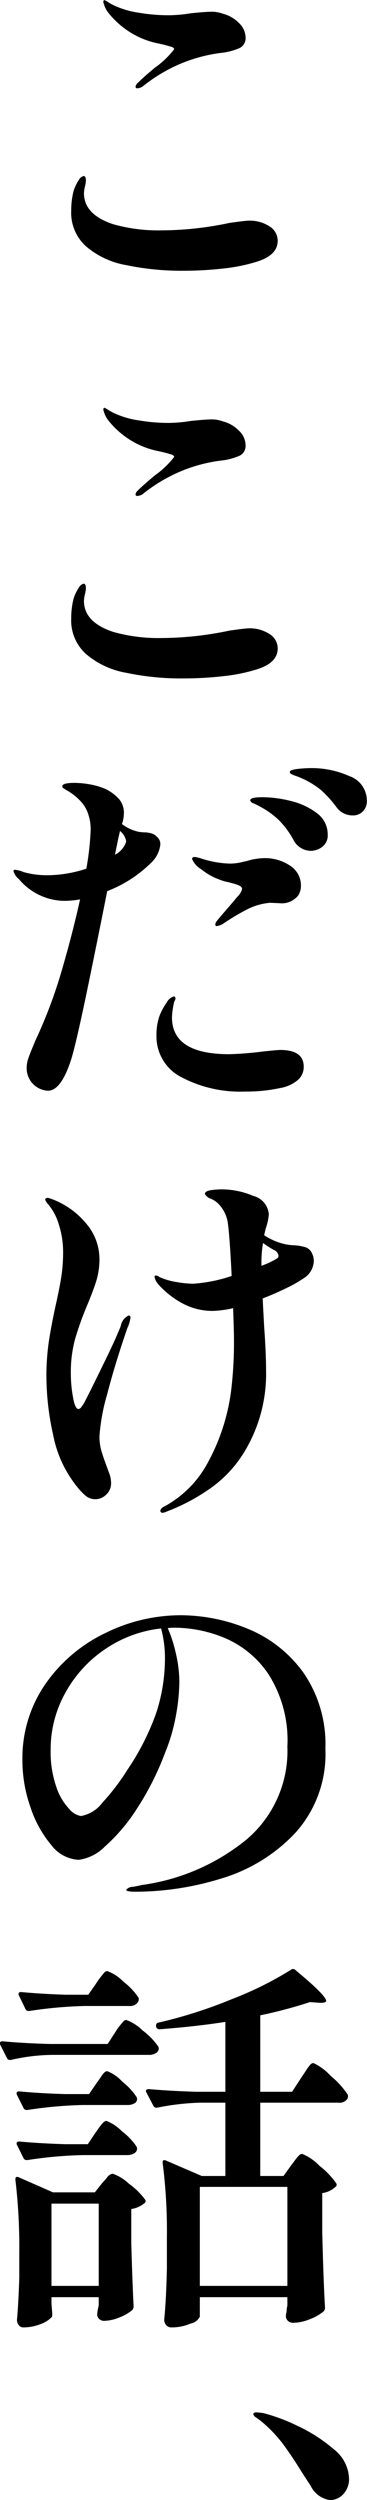 <svg xmlns="http://www.w3.org/2000/svg" width="39.78" height="270.44" viewBox="0 0 39.78 270.44">
  <defs>
    <style>
      .cls-1 {
        fill-rule: evenodd;
      }
    </style>
  </defs>
  <path id="between-title.svg" class="cls-1" d="M1056.81,1124.3a1.1,1.1,0,0,0,.63-0.25,17.278,17.278,0,0,1,4.39-2.55,16.965,16.965,0,0,1,3.97-1.02,6.8,6.8,0,0,0,2.12-.55,1.192,1.192,0,0,0,.61-1.13,2.224,2.224,0,0,0-.74-1.58,3.707,3.707,0,0,0-1.74-.99,3.357,3.357,0,0,0-1.22-.21c-0.45,0-1.2.06-2.27,0.17a15.419,15.419,0,0,1-2.35.21,19.289,19.289,0,0,1-3.23-.27,9.7,9.7,0,0,1-2.48-.69,5.583,5.583,0,0,1-1.01-.55l-0.25-.13c-0.08,0-.13.07-0.13,0.21a2.957,2.957,0,0,0,.59,1.22,9.407,9.407,0,0,0,1.95,1.81,9.117,9.117,0,0,0,3.09,1.38c0.28,0.06.57,0.12,0.86,0.19s0.57,0.15.82,0.23a0.477,0.477,0,0,1,.38.26,9.582,9.582,0,0,1-2.1,2.01c-0.78.65-1.4,1.19-1.85,1.64a0.683,0.683,0,0,0-.25.42,0.172,0.172,0,0,0,.21.17h0Zm4.91,19.74a39.3,39.3,0,0,0,4.46-.25,18.741,18.741,0,0,0,3.4-.68q2.43-.7,2.43-2.31a1.836,1.836,0,0,0-.9-1.57,3.9,3.9,0,0,0-2.25-.61c-0.22,0-.92.08-2.1,0.25a35.984,35.984,0,0,1-7.35.8,17.964,17.964,0,0,1-5.25-.67q-3.15-1.05-3.15-3.36a3.6,3.6,0,0,1,.11-0.72,3.16,3.16,0,0,0,.1-0.63c0-.33-0.08-0.5-0.25-0.5a0.854,0.854,0,0,0-.52.44,4.485,4.485,0,0,0-.57,1.2,8.507,8.507,0,0,0-.25,2.1,4.877,4.877,0,0,0,1.64,3.9,9.108,9.108,0,0,0,4.32,2,29.414,29.414,0,0,0,6.13.61h0Zm-4.91,24.36a1.1,1.1,0,0,0,.63-0.25,17.278,17.278,0,0,1,4.39-2.55,16.965,16.965,0,0,1,3.97-1.02,6.8,6.8,0,0,0,2.12-.55,1.192,1.192,0,0,0,.61-1.13,2.224,2.224,0,0,0-.74-1.58,3.707,3.707,0,0,0-1.74-.99,3.357,3.357,0,0,0-1.22-.21c-0.45,0-1.2.06-2.27,0.17a15.419,15.419,0,0,1-2.35.21,19.289,19.289,0,0,1-3.23-.27,9.7,9.7,0,0,1-2.48-.69,5.583,5.583,0,0,1-1.01-.55l-0.25-.13c-0.08,0-.13.07-0.13,0.21a2.957,2.957,0,0,0,.59,1.22,9.407,9.407,0,0,0,1.95,1.81,9.117,9.117,0,0,0,3.09,1.38c0.28,0.06.57,0.12,0.86,0.19s0.57,0.15.82,0.23a0.477,0.477,0,0,1,.38.26,9.582,9.582,0,0,1-2.1,2.01c-0.78.65-1.4,1.19-1.85,1.64a0.683,0.683,0,0,0-.25.42,0.172,0.172,0,0,0,.21.17h0Zm4.91,19.74a39.3,39.3,0,0,0,4.46-.25,18.741,18.741,0,0,0,3.4-.68q2.43-.7,2.43-2.31a1.824,1.824,0,0,0-.9-1.57,3.9,3.9,0,0,0-2.25-.61c-0.22,0-.92.08-2.1,0.25a35.984,35.984,0,0,1-7.35.8,17.964,17.964,0,0,1-5.25-.67q-3.15-1.05-3.15-3.36a3.6,3.6,0,0,1,.11-0.72,3.16,3.16,0,0,0,.1-0.63c0-.33-0.08-0.5-0.25-0.5a0.854,0.854,0,0,0-.52.44,4.485,4.485,0,0,0-.57,1.2,8.507,8.507,0,0,0-.25,2.1,4.877,4.877,0,0,0,1.64,3.9,9.108,9.108,0,0,0,4.32,2,28.754,28.754,0,0,0,6.13.61h0Zm13.91,9.7a13.415,13.415,0,0,0-1.54.1c-0.52.07-.77,0.18-0.77,0.32a0.294,0.294,0,0,0,.18.23,3.3,3.3,0,0,0,.51.21c0.21,0.07.47,0.18,0.78,0.32a9.333,9.333,0,0,1,1.91,1.19,11.956,11.956,0,0,1,1.66,1.83,2.157,2.157,0,0,0,1.8.92,1.487,1.487,0,0,0,1.07-.42,1.565,1.565,0,0,0,.44-1.21,2.789,2.789,0,0,0-1.91-2.63,9.983,9.983,0,0,0-4.13-.86h0Zm-16.34,8.27a1.019,1.019,0,0,0-.38-0.84,1.2,1.2,0,0,0-.53-0.35,3.072,3.072,0,0,0-.77-0.13,4.156,4.156,0,0,1-.67-0.06,4.466,4.466,0,0,1-1.81-.84,3.726,3.726,0,0,0,.21-1.18,2.292,2.292,0,0,0-.5-1.49,4.793,4.793,0,0,0-1.47-1.11,7.614,7.614,0,0,0-1.71-.51,9.876,9.876,0,0,0-1.7-.16c-0.86,0-1.3.12-1.3,0.37a0.31,0.31,0,0,0,.13.21l0.33,0.21a6.126,6.126,0,0,1,1.39,1.05,3.733,3.733,0,0,1,.88,1.31,5.115,5.115,0,0,1,.34,2.14,30.991,30.991,0,0,1-.46,3.99,13.677,13.677,0,0,1-4.29.71,9.494,9.494,0,0,1-2.48-.33,3.2,3.2,0,0,0-.96-0.26,0.14,0.14,0,0,0-.17.13,1.641,1.641,0,0,0,.59.88,6.537,6.537,0,0,0,4.79,2.35,9.553,9.553,0,0,0,1.84-.16c-0.56,2.54-1.28,5.33-2.18,8.35a52.167,52.167,0,0,1-2.65,6.89c-0.39.93-.65,1.57-0.77,1.93a3.266,3.266,0,0,0-.19,1.1,2.429,2.429,0,0,0,2.31,2.43c0.95,0,1.79-1.13,2.52-3.4q0.495-1.59,1.64-7.04,1.125-5.43,2.26-11.15a13.787,13.787,0,0,0,4.71-3.02,3.213,3.213,0,0,0,1.05-2.02h0Zm11.04-5.12c-0.86,0-1.3.11-1.3,0.34a0.51,0.51,0,0,0,.38.33,6.916,6.916,0,0,1,.67.34,8.85,8.85,0,0,1,2.1,1.51,9.47,9.47,0,0,1,1.56,2.14,2.148,2.148,0,0,0,1.8,1.14,2.031,2.031,0,0,0,1.32-.45,1.515,1.515,0,0,0,.57-1.28,2.833,2.833,0,0,0-1.15-2.33,7.5,7.5,0,0,0-2.8-1.32,12.65,12.65,0,0,0-3.15-.42h0Zm-15.96,6.22,0.38-1.85,0.17-.72a1.831,1.831,0,0,1,.67,1.14,2.388,2.388,0,0,1-1.22,1.43h0Zm11.3,2.68a4.684,4.684,0,0,0,1.05.3c0.09,0.03.25,0.08,0.51,0.14a4.043,4.043,0,0,1,.65.24,0.4,0.4,0,0,1,.27.37,2.033,2.033,0,0,1-.55.86c-0.36.44-.74,0.88-1.13,1.33-0.7.81-1.06,1.24-1.09,1.3a0.519,0.519,0,0,0-.13.34,0.146,0.146,0,0,0,.17.16,1.927,1.927,0,0,0,.67-0.25,24.964,24.964,0,0,1,2.63-1.57,6.82,6.82,0,0,1,2.45-.7l1.1,0.05a2.211,2.211,0,0,0,1.63-.51,1.4,1.4,0,0,0,.47-0.59,1.925,1.925,0,0,0,.16-0.79,2.535,2.535,0,0,0-1.17-2.17,4.858,4.858,0,0,0-2.82-.82,6.8,6.8,0,0,0-1.84.3c-0.12.03-.36,0.08-0.74,0.17a5.544,5.544,0,0,1-1.15.12,10.879,10.879,0,0,1-3.2-.59,2.806,2.806,0,0,1-.31-0.08,1.08,1.08,0,0,0-.32-0.04,0.208,0.208,0,0,0-.25.21,2.3,2.3,0,0,0,.99,1.11,6.717,6.717,0,0,0,1.95,1.11h0Zm6.6,18.44c-0.2,0-.83.06-1.89,0.17a35.406,35.406,0,0,1-3.62.29q-6.21,0-6.21-3.99a8.862,8.862,0,0,1,.21-1.55,1.183,1.183,0,0,1,.1-0.27,0.446,0.446,0,0,0,.07-0.19c0-.17-0.06-0.25-0.17-0.25a1.246,1.246,0,0,0-.76.63,6.821,6.821,0,0,0-.8,1.47,6.172,6.172,0,0,0-.33,2.1,4.932,4.932,0,0,0,2.69,4.53,13.674,13.674,0,0,0,6.93,1.56,17.131,17.131,0,0,0,3.78-.38,3.987,3.987,0,0,0,1.84-.8,1.866,1.866,0,0,0,.72-1.51c0-1.21-.86-1.81-2.56-1.81h0Zm3.48,22.05a1.226,1.226,0,0,0-.67-0.69,5.383,5.383,0,0,0-1.26-.23,6.294,6.294,0,0,1-.88-0.09,6.778,6.778,0,0,1-2.4-1l0.17-.72a5.967,5.967,0,0,0,.34-1.55,2.243,2.243,0,0,0-1.68-1.98,8.842,8.842,0,0,0-3.45-.71,7.9,7.9,0,0,0-1.21.1c-0.4.07-.59,0.21-0.59,0.4a1.1,1.1,0,0,0,.63.51,2.616,2.616,0,0,1,1.13.9,3.693,3.693,0,0,1,.72,1.7q0.21,1.47.42,5.76a16.445,16.445,0,0,1-4.2.84,11.721,11.721,0,0,1-1.81-.19,7.114,7.114,0,0,1-1.81-.53,0.8,0.8,0,0,0-.37-0.17,0.149,0.149,0,0,0-.17.17,2.551,2.551,0,0,0,.17.46l0.25,0.34a9.716,9.716,0,0,0,2.6,2.04,6.848,6.848,0,0,0,3.28.82,11,11,0,0,0,2.22-.3q0.09,2.61.09,3.36a43.4,43.4,0,0,1-.3,5.5,22.041,22.041,0,0,1-2.54,7.86,11.574,11.574,0,0,1-4.72,4.74,0.721,0.721,0,0,0-.42.42,0.225,0.225,0,0,0,.25.26,1.5,1.5,0,0,0,.42-0.13,21.346,21.346,0,0,0,4.54-2.37,13.2,13.2,0,0,0,3.9-4.1,16.239,16.239,0,0,0,2.35-8.78c0-1.28-.07-2.88-0.21-4.78l-0.16-3.03c0.95-.36,1.83-0.75,2.64-1.15a14.913,14.913,0,0,0,1.81-1.03,2.271,2.271,0,0,0,1.09-1.85,1.639,1.639,0,0,0-.17-0.8h0Zm-19.91,6.68a1.557,1.557,0,0,0-.84,1.13q-0.54,1.395-1.89,4.14c-0.89,1.83-1.55,3.16-1.97,3.97a3.7,3.7,0,0,1-.38.61,0.573,0.573,0,0,1-.33.27c-0.26,0-.46-0.43-0.61-1.3a14.083,14.083,0,0,1-.23-2.56,13.523,13.523,0,0,1,.46-3.72,33.442,33.442,0,0,1,1.3-3.63c0.45-1.07.78-1.96,1.01-2.69a8.09,8.09,0,0,0,.33-2.35,5.894,5.894,0,0,0-1.32-3.68,8.859,8.859,0,0,0-3.51-2.66,5.37,5.37,0,0,0-.75-0.26q-0.3,0-.3.21a1.782,1.782,0,0,0,.34.51,5.949,5.949,0,0,1,1.13,2.14,9.72,9.72,0,0,1,.47,3.11,17.654,17.654,0,0,1-.19,2.54c-0.13.82-.33,1.85-0.61,3.09-0.31,1.42-.56,2.73-0.74,3.9a25.341,25.341,0,0,0-.27,3.82,29.36,29.36,0,0,0,.73,6.32,12.727,12.727,0,0,0,2.46,5.44,7.283,7.283,0,0,0,1.03,1.12,1.649,1.649,0,0,0,2.25-.09,1.633,1.633,0,0,0,.54-1.28,3.02,3.02,0,0,0-.23-1.11c-0.15-.41-0.24-0.65-0.27-0.74q-0.375-1-.57-1.68a5.77,5.77,0,0,1-.19-1.51,21.667,21.667,0,0,1,.84-4.56c0.56-2.17,1.29-4.55,2.19-7.16a3.551,3.551,0,0,0,.33-1.09,0.2,0.2,0,0,0-.21-0.25h0Zm16.09-6.17a9.482,9.482,0,0,1-1.68.79v-0.21a12.539,12.539,0,0,1,.17-2.26,9.436,9.436,0,0,0,1.17.75,0.82,0.82,0,0,1,.51.63,0.318,0.318,0,0,1-.17.3h0Zm-10.46,38.59a18.462,18.462,0,0,0-8.17,1.94,16.667,16.667,0,0,0-6.47,5.5,14.1,14.1,0,0,0-2.49,8.27,15.142,15.142,0,0,0,.86,5.02,12.356,12.356,0,0,0,2.26,4.12,4,4,0,0,0,2.97,1.61,4.9,4.9,0,0,0,2.83-1.42,19.578,19.578,0,0,0,3.47-4.08,30.829,30.829,0,0,0,3.06-6.05,19.946,19.946,0,0,0,1.2-4.11,21.312,21.312,0,0,0,.36-3.61,13.764,13.764,0,0,0-.38-3.07,14.631,14.631,0,0,0-.88-2.73,6.443,6.443,0,0,1,.88-0.04,14.311,14.311,0,0,1,5.25,1.09,10.753,10.753,0,0,1,4.81,3.97,13.3,13.3,0,0,1,2.03,7.79,12.55,12.55,0,0,1-4.45,10.08,22.844,22.844,0,0,1-11.38,4.91c-0.08.03-.38,0.09-0.88,0.19a0.953,0.953,0,0,0-.76.32q0,0.21,1.05.21a31.693,31.693,0,0,0,9.26-1.43,18.107,18.107,0,0,0,7.98-4.89,12.709,12.709,0,0,0,3.3-9.14,13.6,13.6,0,0,0-2.39-8.25,13.845,13.845,0,0,0-6.01-4.73,19.233,19.233,0,0,0-7.31-1.47h0Zm-1.68,4.54a19.044,19.044,0,0,1-.94,6.01,26.974,26.974,0,0,1-3.13,6.17,23.774,23.774,0,0,1-2.69,3.53,3.735,3.735,0,0,1-2.35,1.47,2.177,2.177,0,0,1-1.3-.8,6.428,6.428,0,0,1-1.39-2.42,11.515,11.515,0,0,1-.59-3.92,12.537,12.537,0,0,1,1.6-6.2,13.574,13.574,0,0,1,4.32-4.72,13.341,13.341,0,0,1,6.05-2.23,12.227,12.227,0,0,1,.42,3.11h0Zm12.85,56.12h-2.52v-7.93h8.45a1.062,1.062,0,0,0,1-.42,0.765,0.765,0,0,0,.05-0.42,9.108,9.108,0,0,0-1.87-2.06,5.909,5.909,0,0,0-1.87-1.39,0.531,0.531,0,0,0-.36.21,4.727,4.727,0,0,0-.46.63q-0.27.42-.48,0.72l-1.01,1.55h-3.45v-8.27a49.954,49.954,0,0,0,5.38-1.43l1.13,0.08q0.63,0,.63-0.21,0-.585-3.31-3.32a0.348,0.348,0,0,0-.51-0.04,37.86,37.86,0,0,1-6.45,3.19,50.432,50.432,0,0,1-7.91,2.52,0.294,0.294,0,0,0-.25.34v0.08a0.356,0.356,0,0,0,.37.3c2.61-.2,4.99-0.46,7.14-0.8v7.56h-3.19c-1.87-.06-3.57-0.15-5.08-0.29-0.22,0-.34.07-0.34,0.21a0.2,0.2,0,0,0,.05.16l0.75,1.43a0.36,0.36,0,0,0,.3.21h0.12a26.892,26.892,0,0,1,4.66-.54h2.73v7.93h-2.56l-3.9-1.68c-0.23-.08-0.34-0.02-0.34.17v0.09a58.316,58.316,0,0,1,.46,8.14v3.24c-0.05,2.32-.15,4.18-0.29,5.58a0.888,0.888,0,0,0,.21.59,0.71,0.71,0,0,0,.59.25,5.212,5.212,0,0,0,2.07-.42,1.379,1.379,0,0,0,.99-0.75v-2.1h9.49v0.92a2.15,2.15,0,0,0-.08.48,0.96,0.96,0,0,1-.04.32,1.659,1.659,0,0,0-.04.42,0.75,0.75,0,0,0,.79.63,4.852,4.852,0,0,0,1.83-.4,5.053,5.053,0,0,0,1.45-.82,0.573,0.573,0,0,0,.17-0.42q-0.165-2.73-.3-8.1v-4.29a2.583,2.583,0,0,0,1.43-.67,0.28,0.28,0,0,0,.09-0.38,8.812,8.812,0,0,0-1.83-1.91,5.415,5.415,0,0,0-1.87-1.28,0.524,0.524,0,0,0-.34.17,4.943,4.943,0,0,0-.44.52c-0.18.24-.31,0.42-0.4,0.53Zm-21.16-19.61h-2.52c-1.74-.06-3.32-0.15-4.75-0.29-0.2,0-.29.07-0.29,0.21a0.206,0.206,0,0,0,.04.16l0.71,1.47a0.36,0.36,0,0,0,.3.21h0.12a46.372,46.372,0,0,1,6.01-.54h4.83a1,1,0,0,0,.96-0.46,0.765,0.765,0,0,0,.05-0.42,7.087,7.087,0,0,0-1.66-1.75,4.559,4.559,0,0,0-1.75-1.15,0.444,0.444,0,0,0-.33.19c-0.11.12-.26,0.3-0.44,0.54a4.844,4.844,0,0,0-.4.57Zm6.59,6.51a1.348,1.348,0,0,0,.73-0.19,0.591,0.591,0,0,0,.32-0.52l-0.04-.17a7.545,7.545,0,0,0-1.72-1.77,4.913,4.913,0,0,0-1.77-1.13,0.444,0.444,0,0,0-.33.19c-0.12.12-.26,0.31-0.45,0.54a5.967,5.967,0,0,0-.39.57l-0.84,1.3h-6.26c-1.88-.05-3.59-0.15-5.13-0.29-0.19,0-.29.07-0.29,0.21a0.25,0.25,0,0,0,.04.17l0.72,1.43a0.347,0.347,0,0,0,.29.21h0.13a20.591,20.591,0,0,1,4.49-.55h10.5Zm-6.51,4.24H1049c-1.82-.05-3.49-0.15-5-0.29-0.2,0-.29.07-0.29,0.21a0.25,0.25,0,0,0,.04.17l0.71,1.42a0.36,0.36,0,0,0,.3.21h0.12a46.372,46.372,0,0,1,6.01-.54h4.83a1.487,1.487,0,0,0,.75-0.17,0.54,0.54,0,0,0,.3-0.5l-0.04-.17a7.213,7.213,0,0,0-1.58-1.7,4.333,4.333,0,0,0-1.62-1.12,0.484,0.484,0,0,0-.33.17,3.111,3.111,0,0,0-.4.53c-0.16.23-.29,0.42-0.4,0.56Zm-0.13,5.42h-2.52c-1.79-.06-3.43-0.15-4.91-0.29-0.2,0-.29.07-0.29,0.21a0.206,0.206,0,0,0,.04.16l0.71,1.43a0.36,0.36,0,0,0,.3.21h0.12a44.672,44.672,0,0,1,6.01-.54h4.83a1.441,1.441,0,0,0,.73-0.19,0.6,0.6,0,0,0,.32-0.53l-0.04-.17a6.991,6.991,0,0,0-1.62-1.7,4.718,4.718,0,0,0-1.66-1.11,0.533,0.533,0,0,0-.36.19,5.187,5.187,0,0,0-.44.54c-0.17.24-.29,0.42-0.38,0.53Zm-3.94,16.55h5.12v0.88l-0.13.63-0.04.42a0.74,0.74,0,0,0,.76.63,4.565,4.565,0,0,0,1.68-.38,4.644,4.644,0,0,0,1.38-.8,0.639,0.639,0,0,0,.13-0.42c-0.08-1.59-.17-3.87-0.25-6.84v-3.66a2.826,2.826,0,0,0,1.43-.63,0.264,0.264,0,0,0,.08-0.37,7.853,7.853,0,0,0-1.76-1.73,5.007,5.007,0,0,0-1.77-1.09,0.951,0.951,0,0,0-.61.42c-0.24.28-.41,0.48-0.52,0.59l-0.8,1.01h-4.54l-3.73-1.64c-0.23-.08-0.34-0.01-0.34.21v0.08a61.764,61.764,0,0,1,.42,7.86v2.73c-0.06,1.82-.14,3.33-0.25,4.53a0.927,0.927,0,0,0,.19.59,0.6,0.6,0,0,0,.52.25,5.081,5.081,0,0,0,1.83-.35,3.075,3.075,0,0,0,1.24-.78,0.464,0.464,0,0,0,.04-0.21v-0.21l-0.08-1.01v-0.71Zm16.08-1.22v-10.71h9.49v10.71h-9.49Zm-10.96-8.9v8.9h-5.12v-8.9h5.12Zm22.97,30.52a2.758,2.758,0,0,0,2.1,1.55,1.961,1.961,0,0,0,1.43-.63,2.384,2.384,0,0,0,.63-1.76,4.2,4.2,0,0,0-1.7-3.15,16.867,16.867,0,0,0-3.91-2.5,19.478,19.478,0,0,0-3.67-1.37c-0.39-.05-0.64-0.08-0.76-0.08q-0.33,0-.33.21a0.6,0.6,0,0,0,.29.34c0.2,0.14.37,0.26,0.51,0.37a14.83,14.83,0,0,1,2.35,2.42c0.64,0.85,1.37,1.94,2.18,3.25Z" transform="translate(-1041.91 -1114.75)"/>
</svg>
